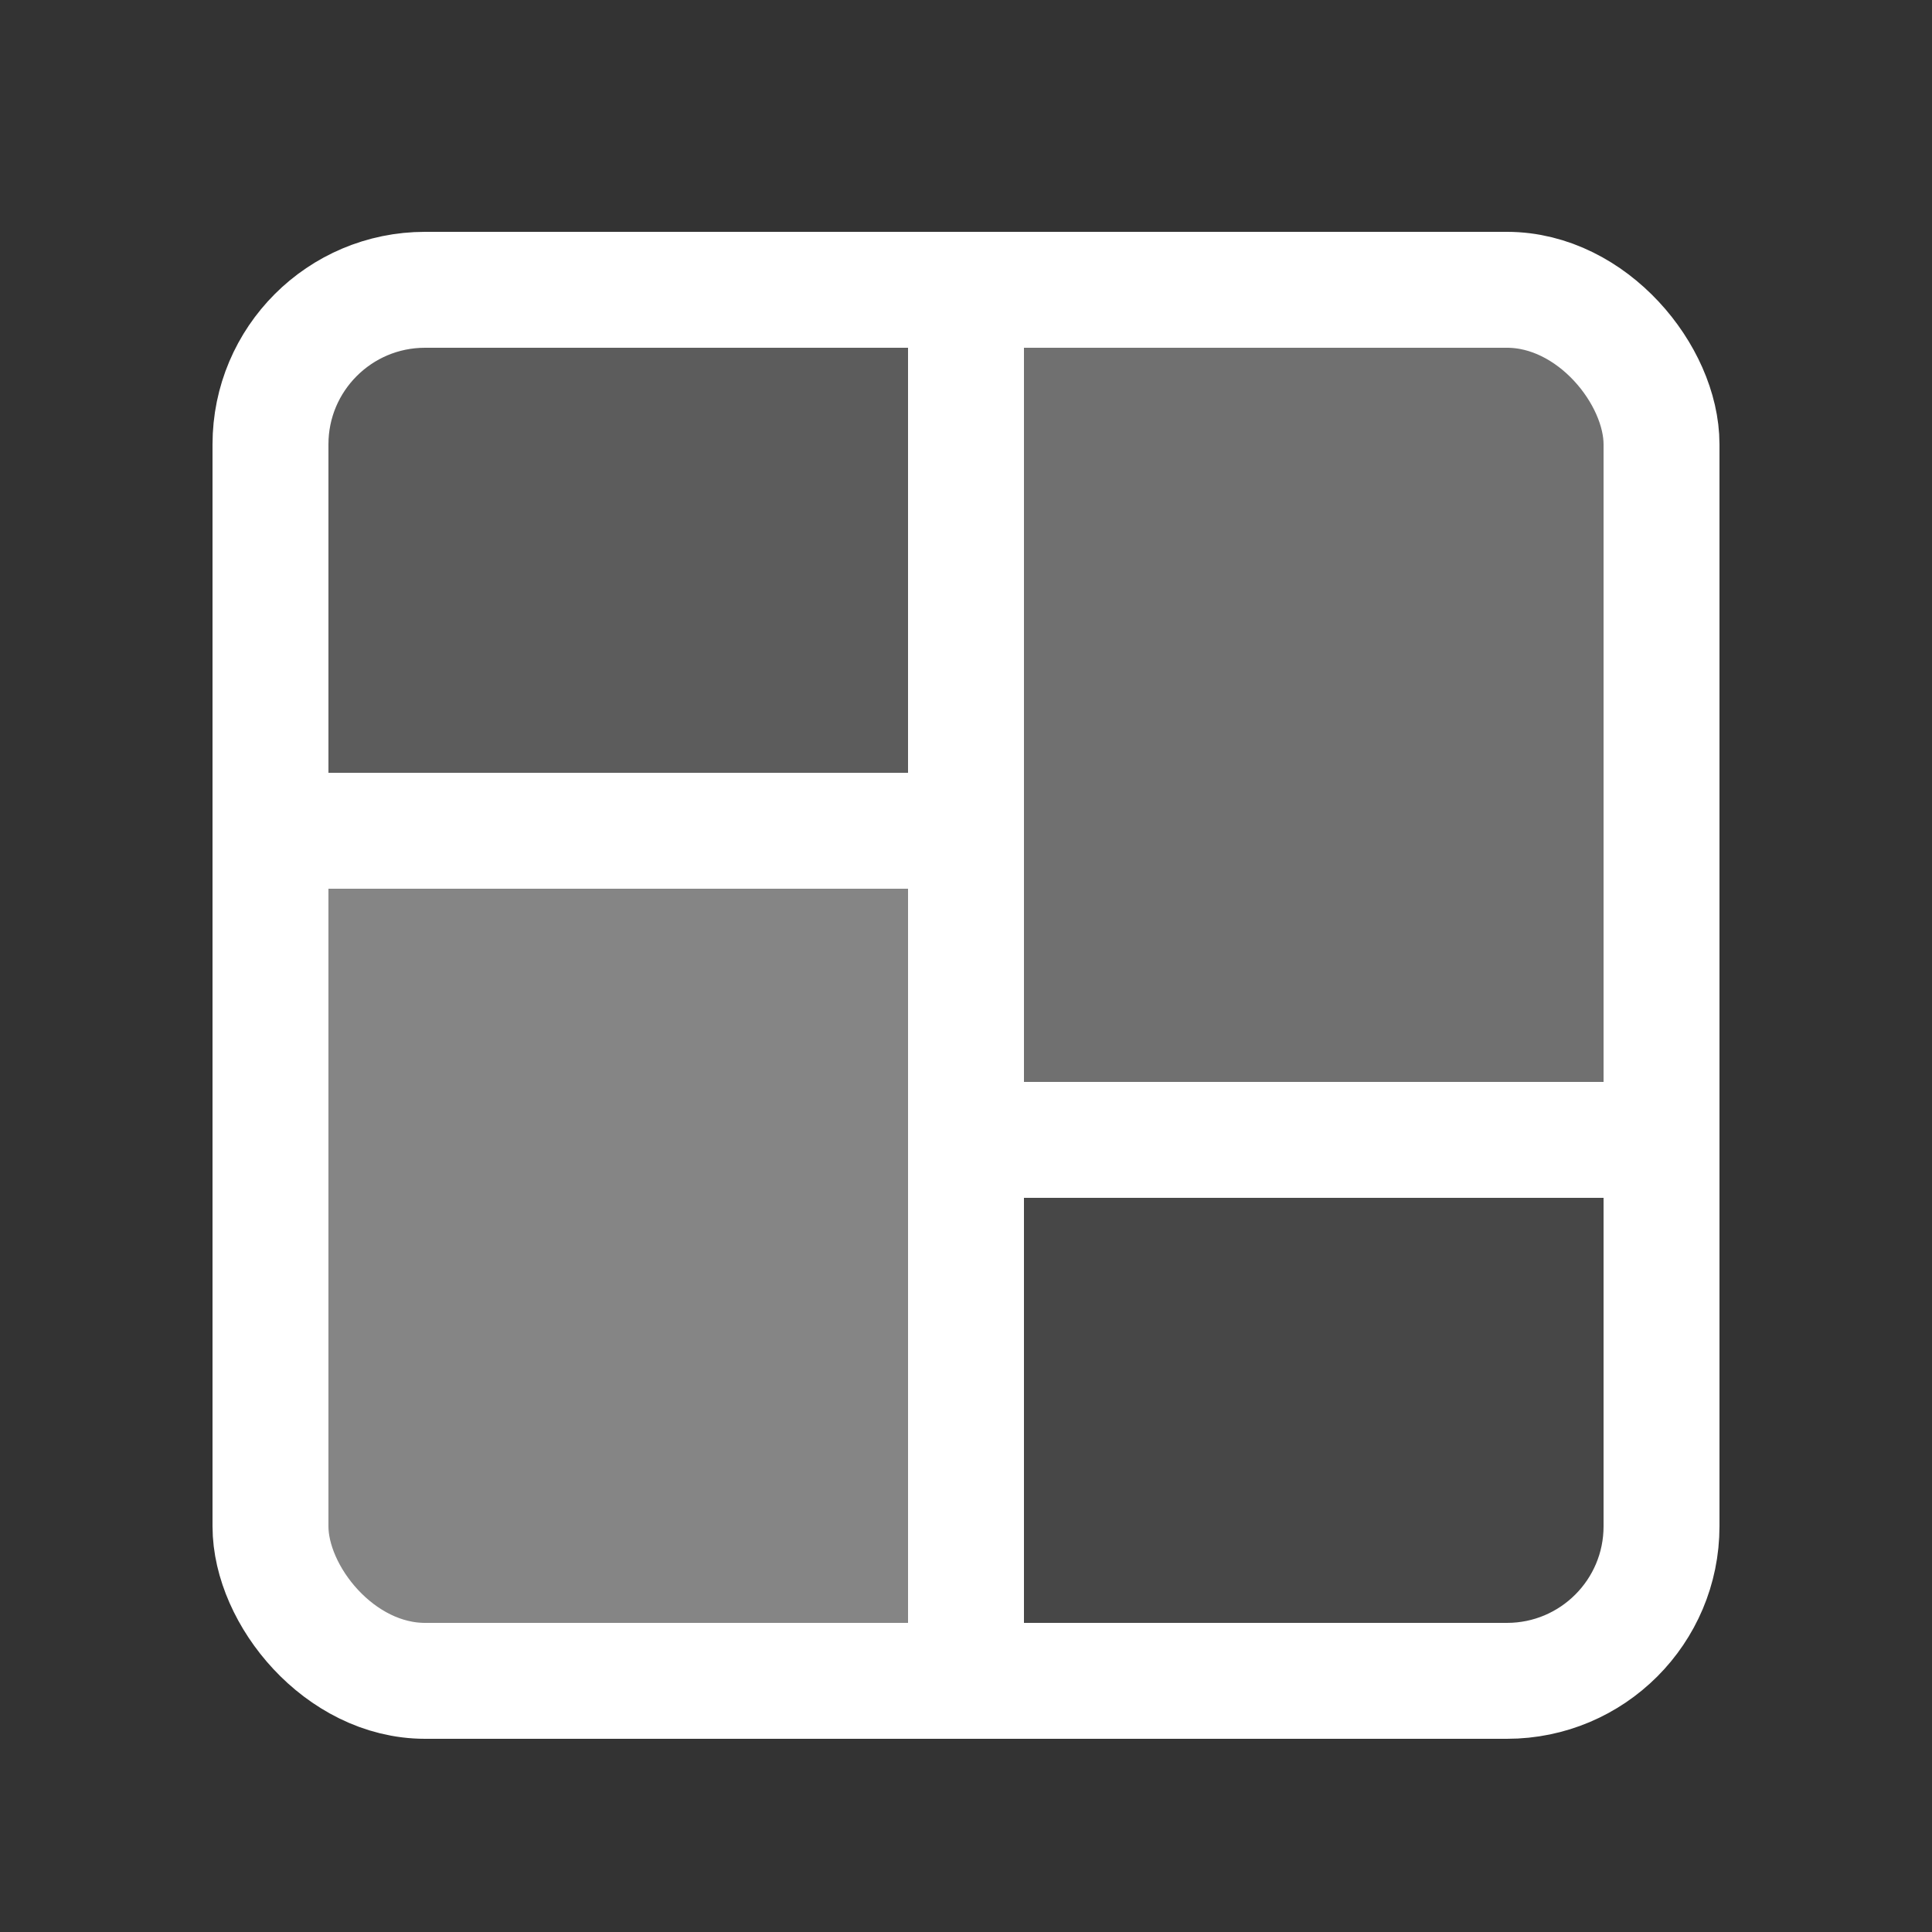 <?xml version="1.0" encoding="UTF-8"?> <svg xmlns="http://www.w3.org/2000/svg" width="25" height="25" viewBox="0 0 25 25" fill="none"><rect x="0" y="0" width="25" height="25" fill="#333333" stroke="none"/><rect opacity="0.3" x="12.5" y="3.75" width="9" height="11" rx="2" fill="white"></rect><rect opacity="0.2" x="3.5" y="3.75" width="9" height="7" rx="2" fill="white"></rect><rect opacity="0.4" x="3.5" y="10.75" width="9" height="11" rx="2" fill="white"></rect><rect opacity="0.1" x="12.5" y="14.75" width="9" height="7" rx="2" fill="white"></rect><rect x="3.5" y="3.75" width="18" height="18" rx="2" stroke="white" stroke-width="1.5" stroke-linecap="round" stroke-linejoin="round"></rect><path d="M12.5 3.75V21.75" stroke="white" stroke-width="1.5" stroke-linecap="round" stroke-linejoin="round"></path><path d="M21.5 14.75H12.5" stroke="white" stroke-width="1.5" stroke-linecap="round" stroke-linejoin="round"></path><path d="M12.5 10.75H3.5" stroke="white" stroke-width="1.5" stroke-linecap="round" stroke-linejoin="round"></path></svg> 
